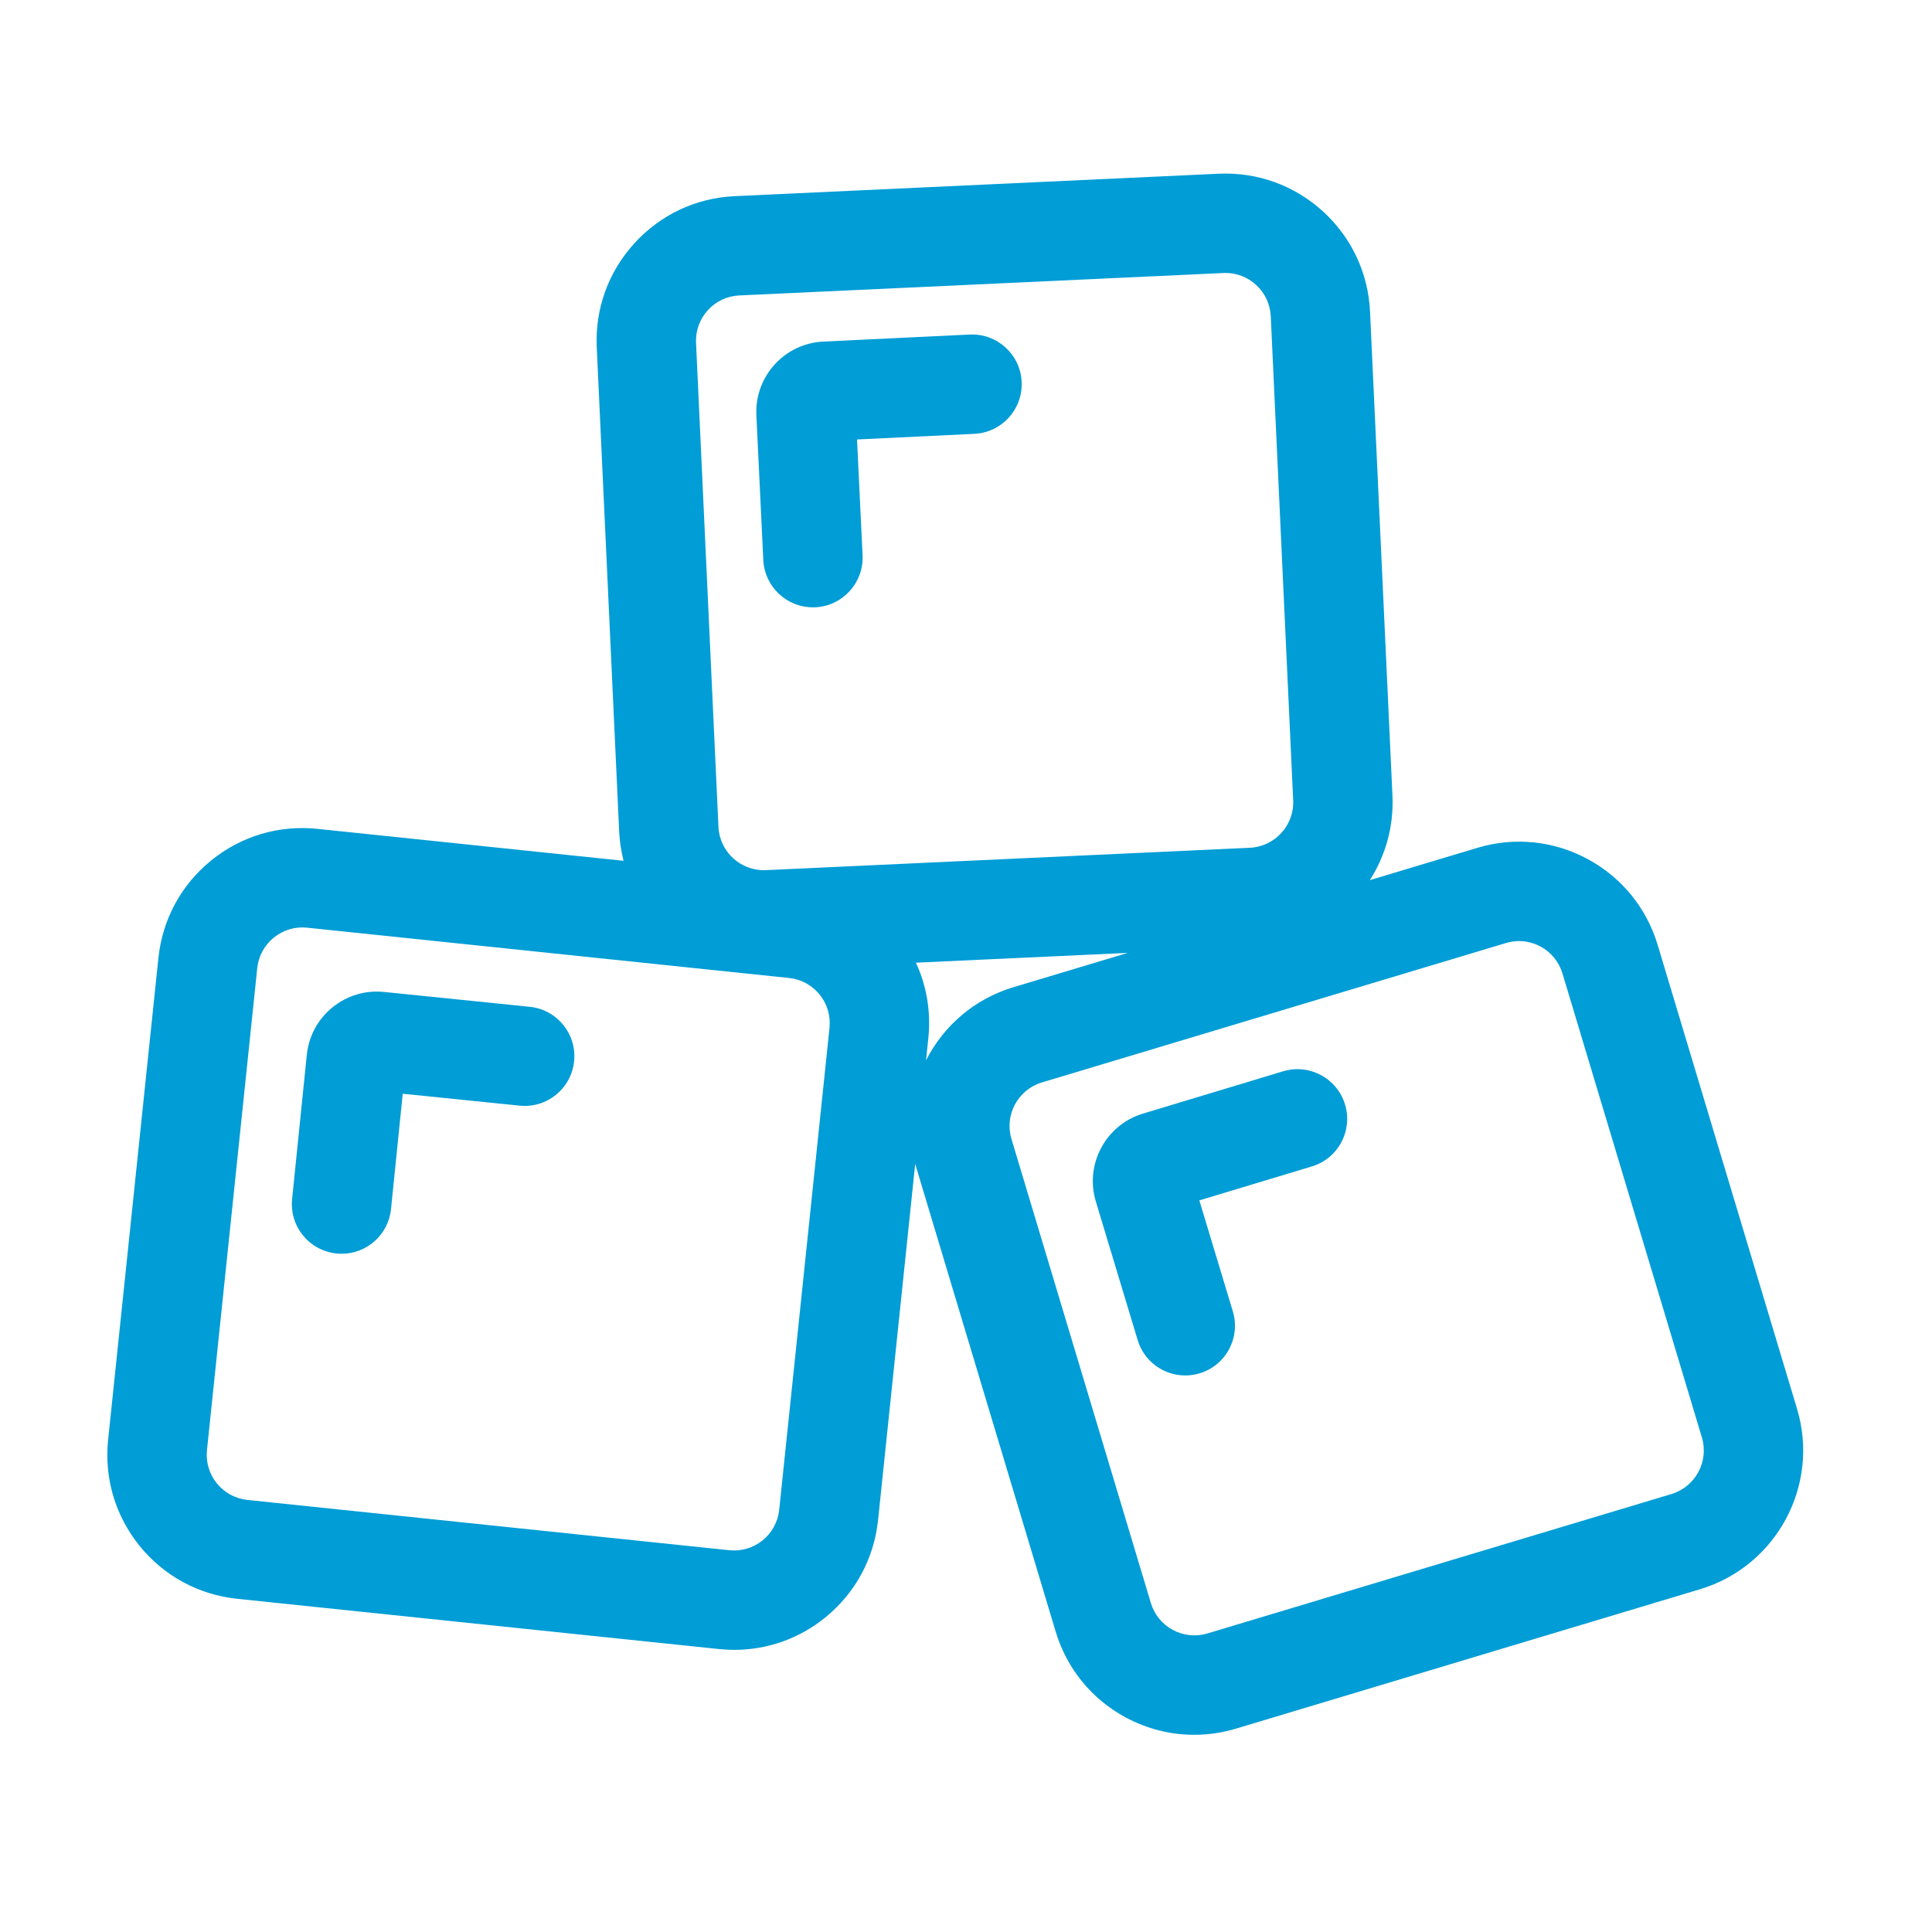 <svg width="60" height="60" viewBox="0 0 60 60" fill="none" xmlns="http://www.w3.org/2000/svg">
<g clip-path="url(#clip0_2_8)">
<path d="M55.809 43.754L51.48 29.344C51.134 28.193 50.361 27.247 49.303 26.677C48.246 26.108 47.029 25.985 45.879 26.331L42.542 27.333C43.025 26.578 43.288 25.672 43.244 24.71L42.548 9.68C42.492 8.48 41.973 7.374 41.085 6.564C40.197 5.755 39.047 5.34 37.847 5.395L22.817 6.092C21.617 6.147 20.511 6.667 19.702 7.555C18.892 8.442 18.477 9.592 18.533 10.792L19.229 25.823C19.244 26.136 19.291 26.44 19.366 26.733L9.859 25.741C8.665 25.616 7.493 25.964 6.56 26.721C5.627 27.478 5.045 28.552 4.92 29.747L3.358 44.712C3.233 45.907 3.582 47.079 4.338 48.012C5.095 48.944 6.17 49.527 7.364 49.652L22.329 51.213C22.488 51.23 22.647 51.238 22.804 51.238C23.831 51.238 24.82 50.889 25.629 50.233C26.562 49.476 27.144 48.402 27.269 47.207L28.423 36.142C28.434 36.181 28.444 36.221 28.456 36.261L32.785 50.671C33.131 51.822 33.904 52.769 34.962 53.338C35.626 53.695 36.353 53.876 37.087 53.876C37.521 53.876 37.959 53.812 38.386 53.684L52.796 49.355C55.171 48.641 56.523 46.129 55.809 43.754ZM21.982 9.634C22.236 9.355 22.583 9.192 22.96 9.175L37.99 8.479C38.012 8.478 38.035 8.477 38.057 8.477C38.409 8.477 38.744 8.606 39.006 8.845C39.284 9.099 39.447 9.446 39.465 9.823L40.161 24.853C40.197 25.63 39.594 26.291 38.817 26.328L23.787 27.023C23.008 27.058 22.348 26.456 22.312 25.679L21.616 10.65C21.599 10.273 21.729 9.912 21.982 9.634ZM25.761 31.922L24.199 46.886C24.16 47.261 23.977 47.598 23.685 47.836C23.392 48.073 23.024 48.182 22.65 48.144L7.685 46.582C7.31 46.543 6.973 46.36 6.735 46.068C6.498 45.775 6.389 45.407 6.428 45.032L7.989 30.067C8.028 29.692 8.211 29.355 8.504 29.118C8.796 28.881 9.164 28.771 9.539 28.81L24.504 30.372C24.879 30.411 25.216 30.594 25.453 30.886C25.691 31.179 25.799 31.547 25.761 31.922ZM28.759 32.928L28.83 32.242C28.915 31.427 28.78 30.623 28.445 29.897L35.022 29.593L31.469 30.66C30.247 31.027 29.297 31.872 28.759 32.928ZM51.908 46.399L37.498 50.728C37.138 50.837 36.756 50.798 36.424 50.619C36.092 50.441 35.85 50.144 35.741 49.783L31.412 35.373C31.188 34.628 31.612 33.84 32.357 33.616L46.767 29.287C46.901 29.246 47.038 29.226 47.175 29.226C47.405 29.226 47.633 29.283 47.842 29.395C48.173 29.574 48.416 29.871 48.524 30.232L52.854 44.642C53.077 45.387 52.653 46.175 51.908 46.399Z" fill="#009DD6"/>
<path d="M25.245 18.861C25.27 18.861 25.295 18.861 25.32 18.86C26.171 18.819 26.828 18.096 26.788 17.245L26.616 13.648L30.261 13.473C31.112 13.432 31.769 12.709 31.728 11.858C31.688 11.007 30.967 10.348 30.113 10.39L25.571 10.608C24.987 10.636 24.449 10.889 24.056 11.322C23.663 11.755 23.462 12.315 23.49 12.899L23.705 17.392C23.745 18.218 24.427 18.861 25.245 18.861Z" fill="#009DD6"/>
<path d="M16.451 31.267L11.927 30.806C11.346 30.747 10.775 30.918 10.322 31.287C9.869 31.656 9.587 32.18 9.528 32.761L9.072 37.237C8.986 38.085 9.603 38.842 10.451 38.928C10.504 38.934 10.557 38.937 10.609 38.937C11.391 38.937 12.062 38.344 12.143 37.55L12.507 33.967L16.138 34.337C16.985 34.424 17.743 33.806 17.829 32.958C17.916 32.11 17.298 31.353 16.451 31.267Z" fill="#009DD6"/>
<path d="M39.848 33.27L35.495 34.584C34.34 34.933 33.684 36.156 34.032 37.312L35.332 41.619C35.533 42.286 36.146 42.716 36.809 42.716C36.956 42.716 37.107 42.695 37.255 42.65C38.071 42.404 38.533 41.543 38.287 40.727L37.246 37.279L40.74 36.225C41.556 35.979 42.018 35.118 41.772 34.302C41.525 33.486 40.663 33.024 39.848 33.27Z" fill="#009DD6"/>
</g>
<defs>
<clipPath id="clip0_2_8">
<rect width="52.667" height="52.667" fill="white" transform="translate(3.333 3.333)"/>
</clipPath>
</defs>
</svg>
